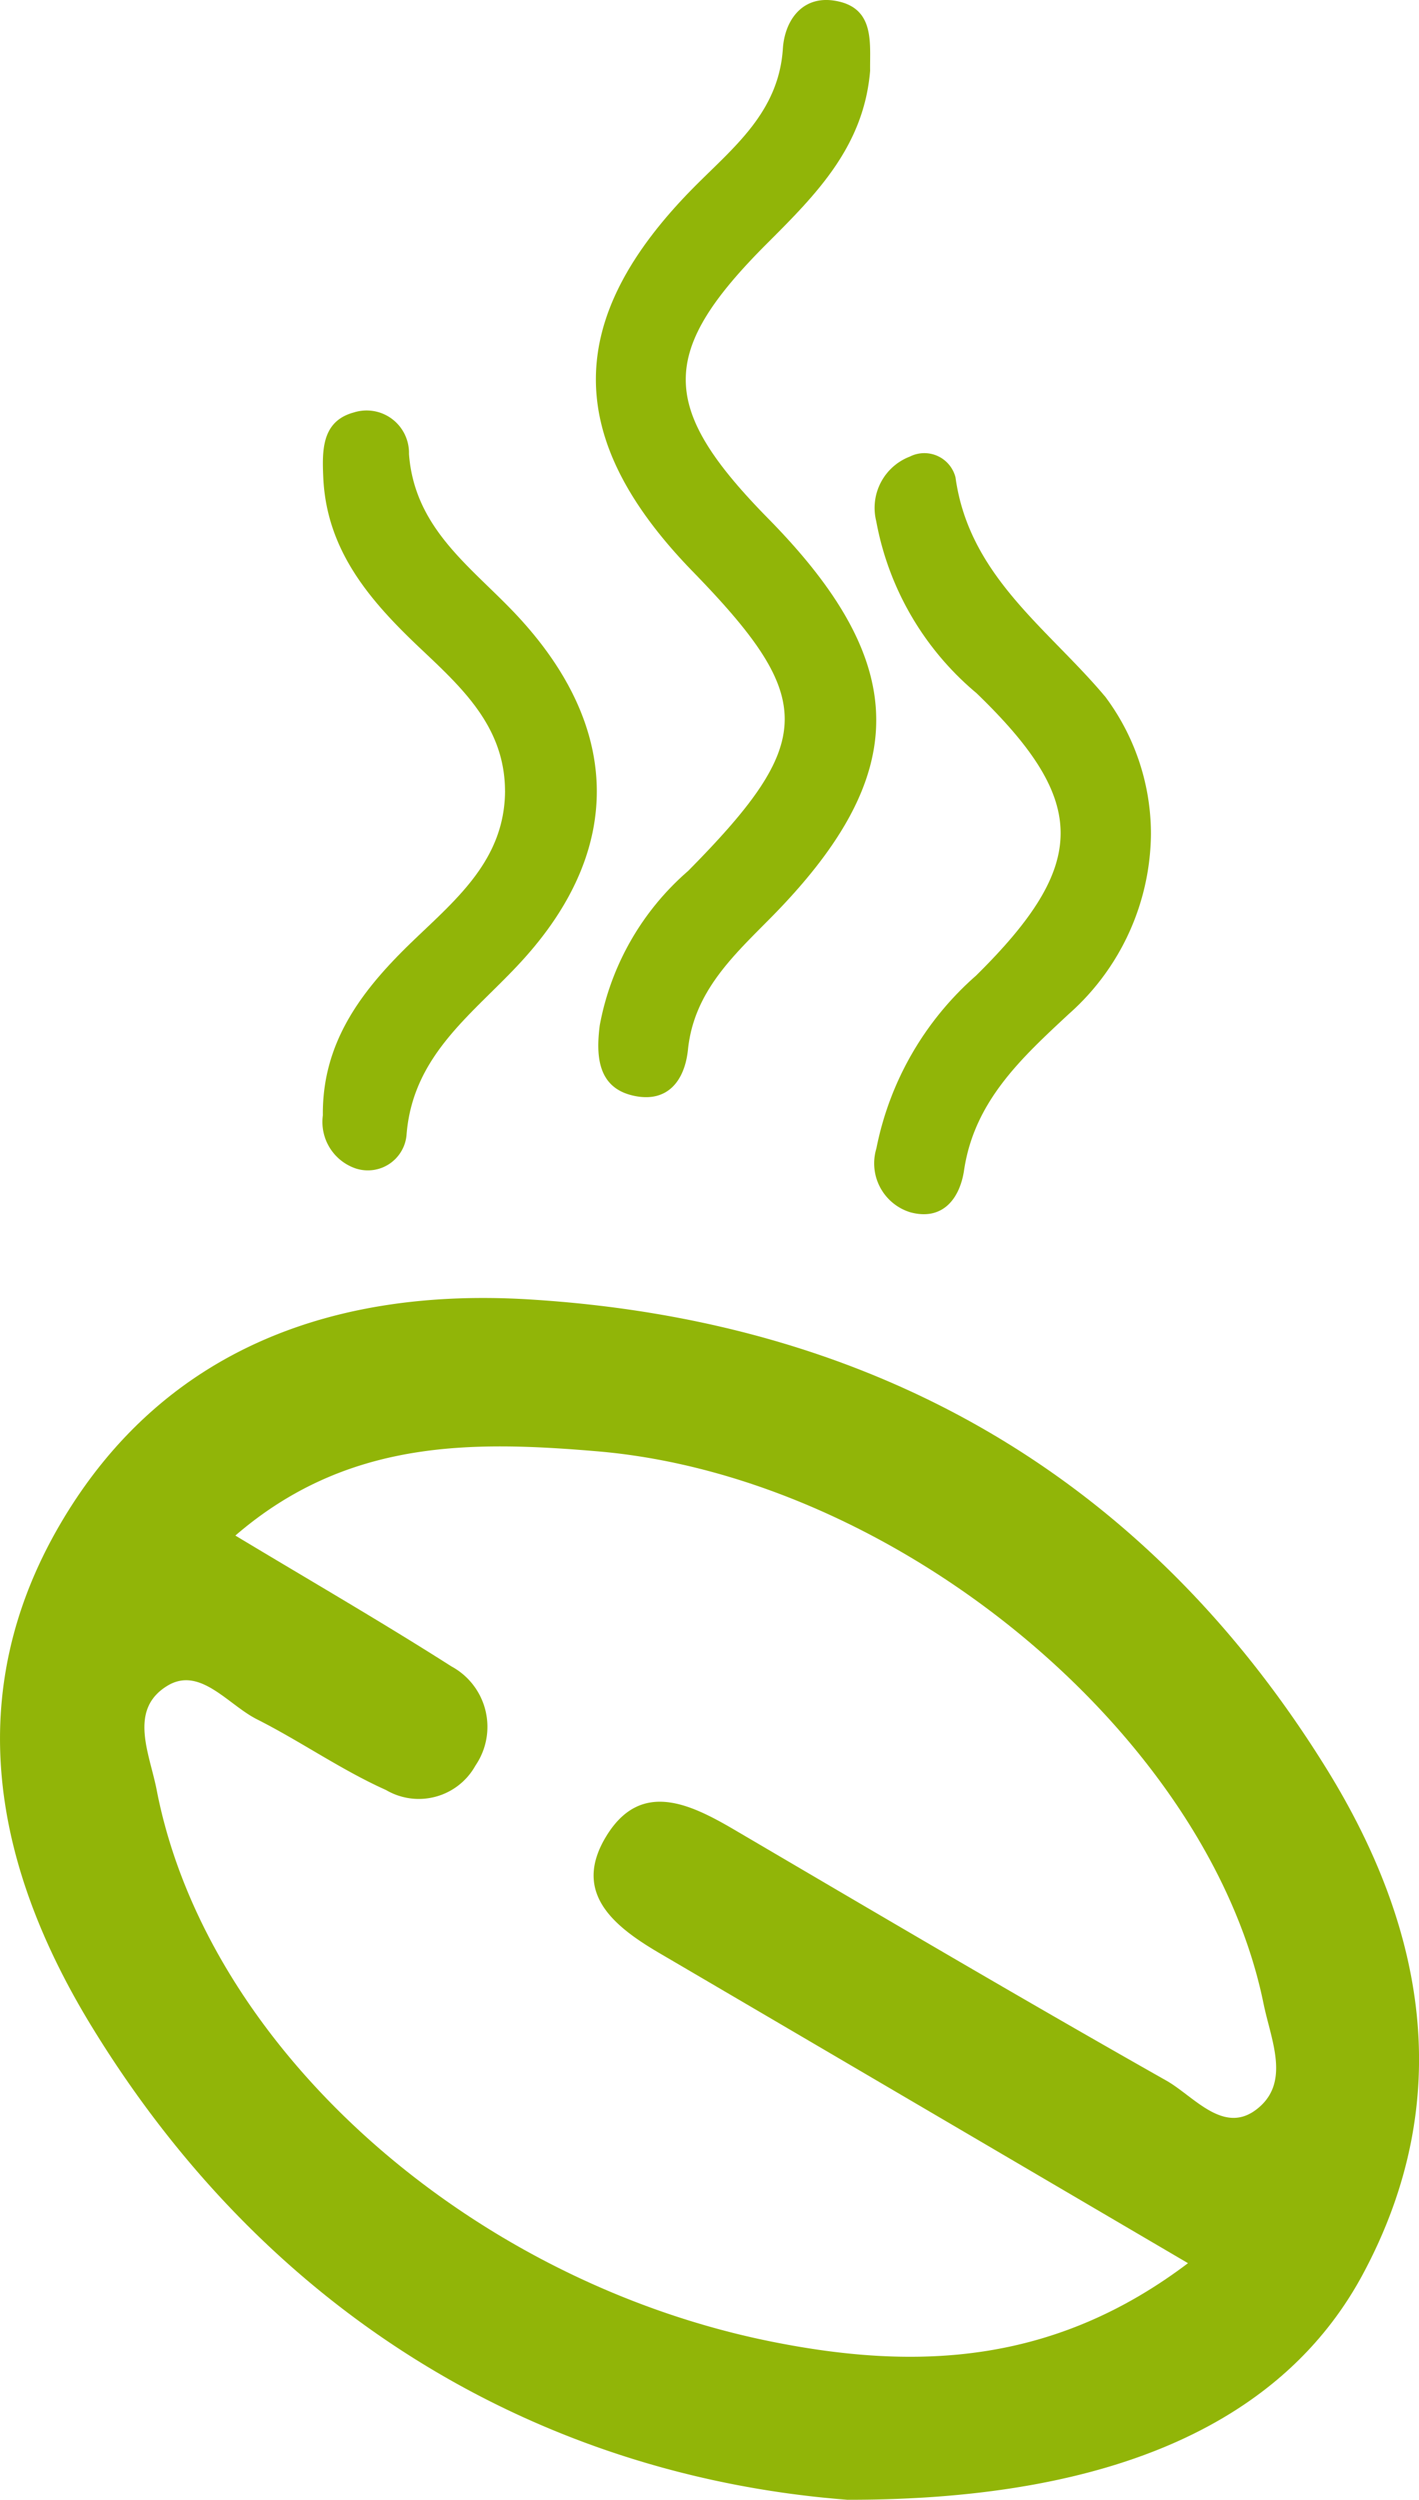 <svg xmlns="http://www.w3.org/2000/svg" xmlns:xlink="http://www.w3.org/1999/xlink" width="50.549" height="89" viewBox="0 0 50.549 89"><defs><clipPath id="clip-path"><rect id="Rectangle_127" data-name="Rectangle 127" width="50.549" height="89" fill="#91b508"></rect></clipPath></defs><g id="Groupe_205" data-name="Groupe 205" clip-path="url(#clip-path)"><path id="Trac&#xE9;_2783" data-name="Trac&#xE9; 2783" d="M30.2,99.574C19.885,98.781,9.884,93.539,3.269,82.727-.209,77.043-1.431,70.865,2.2,64.743c3.7-6.243,9.851-8.316,16.622-7.908,12.175.735,21.9,6.192,28.411,16.675,3.528,5.678,4.66,11.793,1.325,18.015-2.784,5.2-8.778,8.056-18.356,8.048m12.113-8.427c-6.52-3.823-12.669-7.431-18.821-11.034-1.621-.95-3.125-2.146-1.9-4.159s2.974-1.168,4.577-.229c5.114,3,10.22,6.01,15.379,8.926.972.55,2.023,1.925,3.2,1.032,1.247-.944.527-2.471.262-3.769-1.947-9.55-13.026-18.76-23.741-19.669-4.47-.378-8.906-.435-12.887,3,2.681,1.613,5.226,3.083,7.7,4.66a2.444,2.444,0,0,1,.854,3.527,2.308,2.308,0,0,1-3.188.872c-1.59-.712-3.04-1.732-4.6-2.519-1.033-.521-2.034-1.908-3.2-1.184-1.385.856-.618,2.414-.369,3.7,1.783,9.208,11.151,17.5,21.949,19.651,5.224,1.042,10.067.765,14.788-2.8" transform="translate(0 -10.574)" fill="#91b508"></path><path id="Trac&#xE9;_2784" data-name="Trac&#xE9; 2784" d="M35.854,2.511c-.221,2.708-1.926,4.412-3.662,6.147-3.9,3.893-3.863,5.844.04,9.813,5.092,5.177,5.124,9.109.067,14.22-1.336,1.35-2.722,2.626-2.934,4.674-.111,1.082-.695,1.863-1.829,1.667-1.386-.24-1.458-1.409-1.313-2.533a9.579,9.579,0,0,1,3.146-5.49c4.56-4.611,4.562-6.142.166-10.661-4.609-4.739-4.6-8.98.021-13.66,1.409-1.426,3.039-2.675,3.189-4.954.066-1.011.693-1.89,1.833-1.711,1.458.229,1.261,1.5,1.275,2.488" transform="translate(-4.857 0)" fill="#91b508"></path><path id="Trac&#xE9;_2785" data-name="Trac&#xE9; 2785" d="M48.134,33.4a8.651,8.651,0,0,1-2.927,6.4c-1.674,1.558-3.363,3.1-3.729,5.556-.156,1.049-.789,1.814-1.925,1.5a1.822,1.822,0,0,1-1.2-2.268A11.019,11.019,0,0,1,41.9,38.436c4.025-3.969,4.013-6.207.021-10.059a10.433,10.433,0,0,1-3.573-6.124,1.955,1.955,0,0,1,1.2-2.3,1.145,1.145,0,0,1,1.624.741c.484,3.524,3.311,5.39,5.343,7.82A8.152,8.152,0,0,1,48.134,33.4" transform="translate(-7.134 -3.698)" fill="#91b508"></path><path id="Trac&#xE9;_2786" data-name="Trac&#xE9; 2786" d="M20.621,31.506c-.006-2.264-1.5-3.645-2.974-5.037-1.787-1.684-3.38-3.481-3.5-6.121-.043-.968-.059-2.007,1.086-2.319A1.51,1.51,0,0,1,17.2,19.506c.192,2.588,2.1,3.936,3.668,5.561,3.895,4.033,4.044,8.464.343,12.5-1.7,1.86-3.892,3.319-4.1,6.213a1.385,1.385,0,0,1-1.8,1.167,1.748,1.748,0,0,1-1.179-1.892c-.027-2.659,1.442-4.517,3.232-6.234,1.545-1.483,3.248-2.887,3.258-5.318" transform="translate(-2.631 -3.344)" fill="#91b508"></path></g></svg>